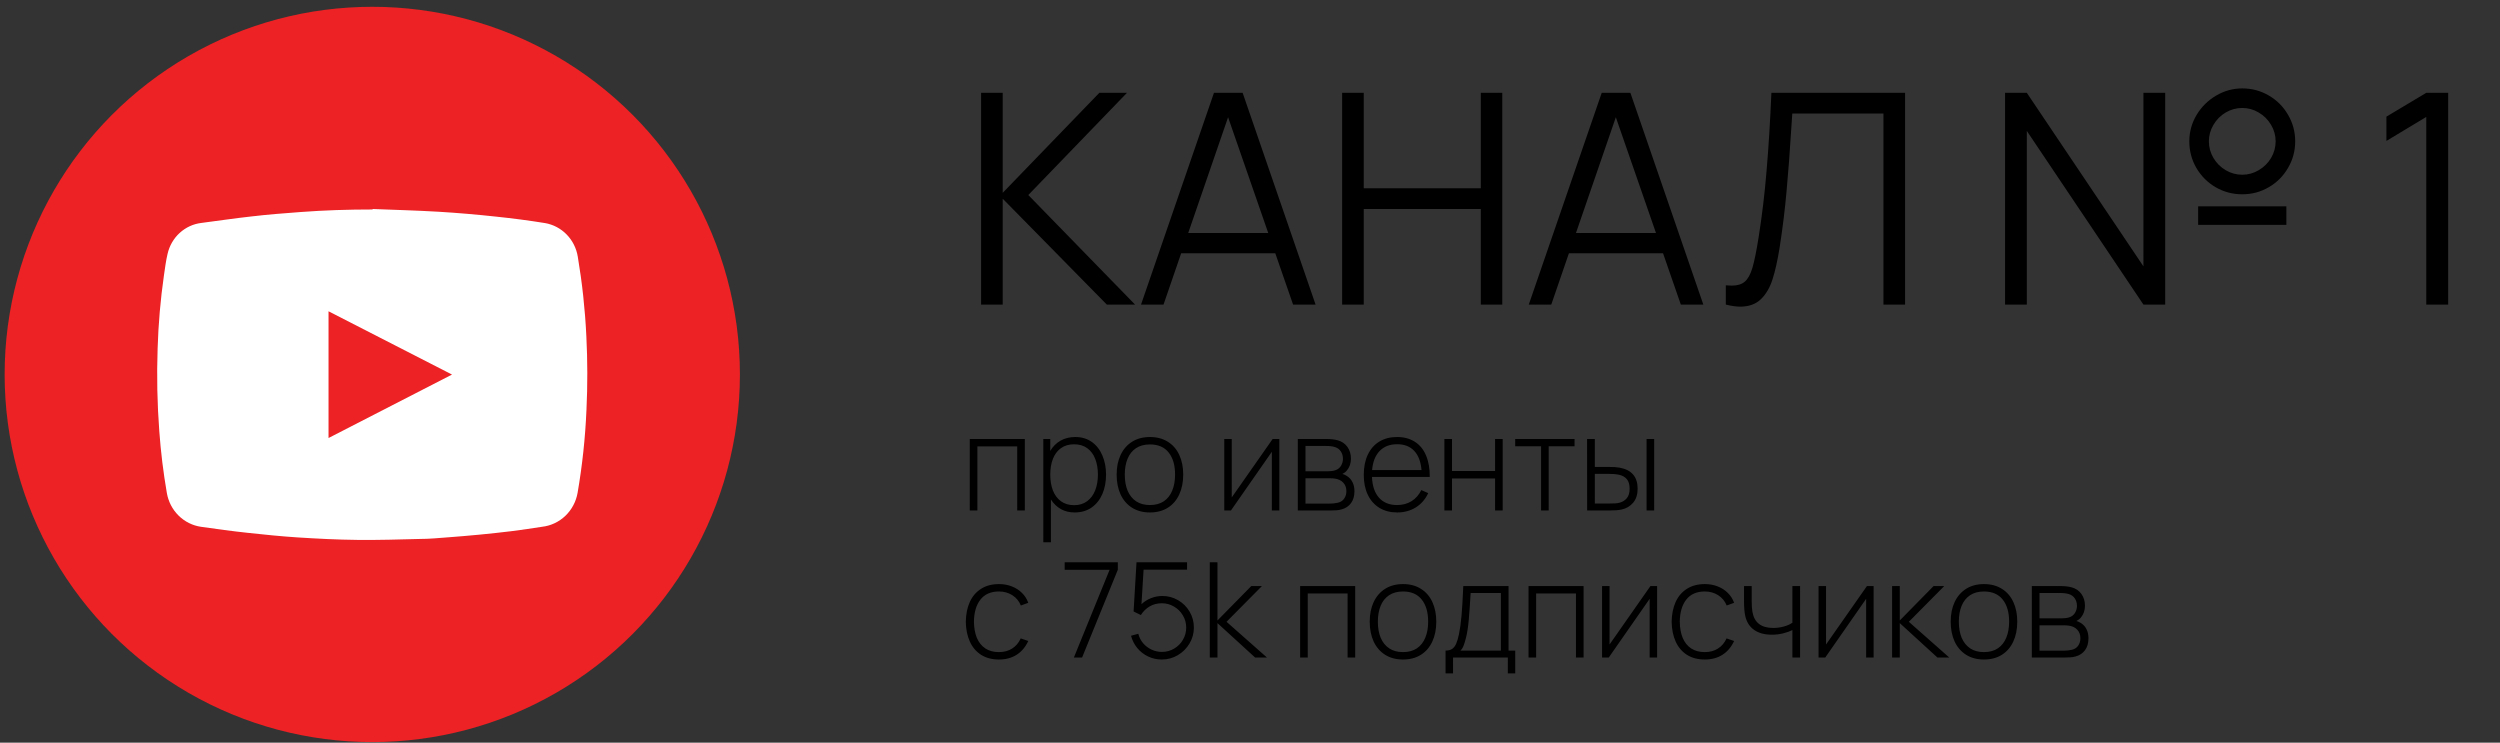<?xml version="1.0" encoding="UTF-8"?> <svg xmlns="http://www.w3.org/2000/svg" width="340" height="101" viewBox="0 0 340 101" fill="none"><rect x="0" y="0" width="340" height="101" fill="#333333" stroke="none"/><circle cx="50.629" cy="50.924" r="50" fill="#EC2224"></circle><path d="M79.743 45.705C79.571 42.091 79.183 38.491 78.582 34.925C78.399 33.778 77.87 32.719 77.069 31.896C76.268 31.073 75.235 30.528 74.116 30.337C71.92 29.985 69.714 29.694 67.498 29.464C64.894 29.184 62.278 28.953 59.662 28.798C56.669 28.62 53.67 28.543 50.677 28.424V28.489C47.394 28.489 44.111 28.59 40.816 28.84C38.612 29.006 36.408 29.173 34.215 29.434C31.93 29.684 29.656 30.028 27.377 30.32C26.283 30.452 25.256 30.927 24.435 31.678C23.614 32.43 23.04 33.423 22.789 34.521C22.562 35.478 22.441 36.464 22.296 37.445C21.824 40.737 21.537 44.055 21.437 47.381C21.306 51.132 21.382 54.888 21.663 58.63C21.866 61.451 22.209 64.26 22.69 67.045C22.891 68.215 23.448 69.29 24.282 70.116C25.115 70.942 26.182 71.477 27.33 71.644C29.43 71.936 31.53 72.239 33.635 72.459C35.909 72.708 38.194 72.94 40.474 73.089C43.177 73.261 45.88 73.398 48.594 73.427C51.437 73.463 54.279 73.368 57.121 73.297C58.42 73.297 59.714 73.166 61.013 73.071C62.428 72.964 63.844 72.843 65.259 72.708C66.715 72.566 68.159 72.411 69.621 72.233C71.082 72.055 72.37 71.841 73.745 71.639C74.924 71.502 76.028 70.98 76.895 70.149C77.761 69.318 78.343 68.223 78.553 67.027C79.196 63.295 79.599 59.523 79.76 55.736C79.918 52.4 79.913 49.057 79.743 45.705Z" fill="white"></path><path d="M44.68 59.569V42.336L61.472 50.941L44.68 59.569Z" fill="#EC2224"></path><path d="M133.429 12.624H136.369V26.224L149.509 12.624H153.269L139.849 26.524L154.369 41.424H150.529L136.369 27.024V41.424H133.429V12.624ZM165.099 12.624H168.999L178.919 41.424H175.859L173.439 34.444H160.639L158.239 41.424H155.179L165.099 12.624ZM172.479 31.684L167.019 15.944L161.599 31.684H172.479ZM182.53 12.624H185.47V25.604H201.39V12.624H204.31V41.424H201.39V28.424H185.47V41.424H182.53V12.624ZM217.833 12.624H221.733L231.653 41.424H228.593L226.173 34.444H213.373L210.973 41.424H207.913L217.833 12.624ZM225.213 31.684L219.753 15.944L214.333 31.684H225.213ZM234.71 38.804C235.11 38.831 235.383 38.844 235.53 38.844C236.29 38.844 236.877 38.664 237.29 38.304C237.717 37.944 238.063 37.317 238.33 36.424C238.597 35.517 238.877 34.137 239.17 32.284C239.637 29.351 239.997 26.344 240.25 23.264C240.517 20.184 240.737 16.637 240.91 12.624H259.09V41.424H256.15V15.444H243.75L243.63 17.244C243.417 20.671 243.197 23.597 242.97 26.024C242.757 28.451 242.443 30.997 242.03 33.664C241.75 35.41 241.43 36.844 241.07 37.964C240.723 39.084 240.197 39.99 239.49 40.684C238.783 41.364 237.843 41.704 236.67 41.704C236.137 41.704 235.483 41.611 234.71 41.424V38.804ZM272.687 12.624H275.647L291.507 36.224V12.624H294.467V41.424H291.507L275.647 17.804V41.424H272.687V12.624ZM304.947 26.424C303.64 26.424 302.433 26.104 301.327 25.464C300.233 24.824 299.36 23.951 298.707 22.844C298.067 21.737 297.747 20.53 297.747 19.224C297.747 17.944 298.073 16.75 298.727 15.644C299.393 14.537 300.28 13.657 301.387 13.004C302.493 12.351 303.68 12.024 304.947 12.024C306.253 12.024 307.453 12.344 308.547 12.984C309.653 13.624 310.527 14.497 311.167 15.604C311.82 16.71 312.147 17.917 312.147 19.224C312.147 20.53 311.82 21.737 311.167 22.844C310.527 23.951 309.653 24.824 308.547 25.464C307.453 26.104 306.253 26.424 304.947 26.424ZM300.407 19.224C300.407 20.024 300.613 20.777 301.027 21.484C301.44 22.177 301.993 22.73 302.687 23.144C303.393 23.557 304.147 23.764 304.947 23.764C305.747 23.764 306.493 23.557 307.187 23.144C307.893 22.73 308.453 22.177 308.867 21.484C309.28 20.777 309.487 20.024 309.487 19.224C309.487 18.424 309.28 17.677 308.867 16.984C308.453 16.277 307.893 15.717 307.187 15.304C306.493 14.89 305.747 14.684 304.947 14.684C304.147 14.684 303.393 14.89 302.687 15.304C301.993 15.717 301.44 16.277 301.027 16.984C300.613 17.677 300.407 18.424 300.407 19.224ZM298.947 28.064H310.947V30.584H298.947V28.064ZM329.972 15.904L324.552 19.164V15.864L329.972 12.624H332.952V41.424H329.972V15.904Z" fill="black"></path><path d="M131.889 59.704H139.377V69.424H138.342V60.712H132.924V69.424H131.889V59.704ZM146.148 69.694C145.446 69.694 144.822 69.541 144.276 69.235C143.73 68.923 143.28 68.488 142.926 67.93V73.744H141.891V59.704H142.836V61.324C143.19 60.724 143.655 60.259 144.231 59.929C144.807 59.599 145.479 59.434 146.247 59.434C147.105 59.434 147.849 59.656 148.479 60.1C149.109 60.544 149.589 61.156 149.919 61.936C150.255 62.71 150.423 63.58 150.423 64.546C150.423 65.53 150.255 66.412 149.919 67.192C149.583 67.966 149.094 68.578 148.452 69.028C147.81 69.472 147.042 69.694 146.148 69.694ZM142.836 64.546C142.836 65.356 142.956 66.076 143.196 66.706C143.442 67.33 143.808 67.819 144.294 68.173C144.78 68.527 145.377 68.704 146.085 68.704C146.781 68.704 147.369 68.524 147.849 68.164C148.335 67.804 148.701 67.312 148.947 66.688C149.193 66.058 149.316 65.344 149.316 64.546C149.316 63.748 149.196 63.04 148.956 62.422C148.716 61.798 148.353 61.309 147.867 60.955C147.381 60.601 146.781 60.424 146.067 60.424C145.371 60.424 144.78 60.598 144.294 60.946C143.808 61.294 143.442 61.78 143.196 62.404C142.956 63.022 142.836 63.736 142.836 64.546ZM156.39 69.694C155.448 69.694 154.635 69.478 153.951 69.046C153.273 68.614 152.754 68.011 152.394 67.237C152.04 66.457 151.863 65.56 151.863 64.546C151.863 63.532 152.043 62.641 152.403 61.873C152.769 61.099 153.291 60.499 153.969 60.073C154.653 59.647 155.46 59.434 156.39 59.434C157.338 59.434 158.151 59.65 158.829 60.082C159.513 60.508 160.032 61.108 160.386 61.882C160.74 62.65 160.917 63.538 160.917 64.546C160.917 65.572 160.737 66.472 160.377 67.246C160.023 68.02 159.504 68.623 158.82 69.055C158.142 69.481 157.332 69.694 156.39 69.694ZM152.97 64.546C152.97 65.386 153.099 66.118 153.357 66.742C153.621 67.36 154.008 67.84 154.518 68.182C155.028 68.518 155.652 68.686 156.39 68.686C157.14 68.686 157.77 68.515 158.28 68.173C158.79 67.825 159.171 67.342 159.423 66.724C159.681 66.106 159.81 65.38 159.81 64.546C159.81 63.268 159.519 62.266 158.937 61.54C158.355 60.808 157.506 60.442 156.39 60.442C155.634 60.442 155.001 60.613 154.491 60.955C153.981 61.297 153.6 61.777 153.348 62.395C153.096 63.007 152.97 63.724 152.97 64.546ZM173.988 69.424H172.971V61.441L167.409 69.424H166.5V59.704H167.517V67.651L173.079 59.704H173.988V69.424ZM176.502 59.704H180.363C180.969 59.704 181.485 59.761 181.911 59.875C182.475 60.025 182.919 60.325 183.243 60.775C183.567 61.225 183.729 61.756 183.729 62.368C183.729 63.01 183.543 63.55 183.171 63.988C183.015 64.18 182.814 64.336 182.568 64.456C182.736 64.492 182.94 64.585 183.18 64.735C183.522 64.951 183.777 65.236 183.945 65.59C184.119 65.938 184.206 66.346 184.206 66.814C184.206 67.462 184.05 67.999 183.738 68.425C183.426 68.845 183.006 69.127 182.478 69.271C182.256 69.337 182.019 69.379 181.767 69.397C181.521 69.415 181.245 69.424 180.939 69.424H176.502V59.704ZM180.912 68.488C181.044 68.488 181.212 68.479 181.416 68.461C181.62 68.437 181.797 68.407 181.947 68.371C182.331 68.281 182.619 68.092 182.811 67.804C183.009 67.516 183.108 67.18 183.108 66.796C183.108 66.328 182.967 65.944 182.685 65.644C182.403 65.338 182.019 65.152 181.533 65.086C181.347 65.056 181.059 65.041 180.669 65.041H177.546V68.488H180.912ZM180.57 64.096C180.738 64.096 180.918 64.084 181.11 64.06C181.308 64.036 181.476 64 181.614 63.952C181.944 63.838 182.196 63.64 182.37 63.358C182.55 63.07 182.64 62.749 182.64 62.395C182.64 62.017 182.547 61.687 182.361 61.405C182.181 61.123 181.923 60.925 181.587 60.811C181.263 60.703 180.849 60.649 180.345 60.649H177.546V64.096H180.57ZM190.017 69.694C189.093 69.694 188.289 69.487 187.605 69.073C186.921 68.653 186.393 68.059 186.021 67.291C185.655 66.523 185.472 65.62 185.472 64.582C185.472 63.526 185.655 62.611 186.021 61.837C186.387 61.063 186.909 60.469 187.587 60.055C188.271 59.641 189.075 59.434 189.999 59.434C190.941 59.434 191.748 59.65 192.42 60.082C193.092 60.508 193.599 61.129 193.941 61.945C194.289 62.761 194.457 63.733 194.445 64.861H186.588C186.636 66.079 186.954 67.021 187.542 67.687C188.136 68.353 188.955 68.686 189.999 68.686C190.743 68.686 191.397 68.512 191.961 68.164C192.525 67.816 192.972 67.312 193.302 66.652L194.238 67.066C193.848 67.9 193.284 68.548 192.546 69.01C191.808 69.466 190.965 69.694 190.017 69.694ZM193.329 63.925C193.227 62.779 192.894 61.909 192.33 61.315C191.766 60.715 190.995 60.415 190.017 60.415C189.015 60.415 188.22 60.721 187.632 61.333C187.044 61.939 186.702 62.803 186.606 63.925H193.329ZM196.436 59.704H197.471V64.06H203.33V59.704H204.365V69.424H203.33V65.068H197.471V69.424H196.436V59.704ZM209.586 60.694H206.067V59.704H214.14V60.694H210.621V69.424H209.586V60.694ZM215.842 59.704H216.895V63.502H218.776C219.43 63.502 219.928 63.535 220.27 63.601C221.902 63.901 222.718 64.855 222.718 66.463C222.718 67.249 222.514 67.885 222.106 68.371C221.698 68.851 221.173 69.16 220.531 69.298C220.141 69.382 219.607 69.424 218.929 69.424H215.851L215.842 59.704ZM218.794 68.479C219.118 68.479 219.4 68.473 219.64 68.461C219.886 68.449 220.102 68.416 220.288 68.362C220.678 68.254 220.999 68.05 221.251 67.75C221.503 67.45 221.629 67.021 221.629 66.463C221.629 65.893 221.5 65.458 221.242 65.158C220.99 64.858 220.624 64.657 220.144 64.555C219.814 64.483 219.364 64.447 218.794 64.447H216.895V68.479H218.794ZM223.933 59.704H224.968V69.424H223.933V59.704ZM135.858 89.694C134.91 89.694 134.1 89.481 133.428 89.055C132.756 88.623 132.246 88.023 131.898 87.255C131.55 86.481 131.367 85.584 131.349 84.564C131.367 83.526 131.55 82.623 131.898 81.855C132.252 81.087 132.765 80.493 133.437 80.073C134.109 79.647 134.919 79.434 135.867 79.434C136.491 79.434 137.07 79.539 137.604 79.749C138.138 79.953 138.597 80.247 138.981 80.631C139.371 81.009 139.659 81.459 139.845 81.981L138.837 82.35C138.591 81.75 138.204 81.282 137.676 80.946C137.148 80.61 136.542 80.442 135.858 80.442C134.748 80.442 133.905 80.814 133.329 81.558C132.759 82.296 132.468 83.298 132.456 84.564C132.468 85.404 132.6 86.133 132.852 86.751C133.11 87.363 133.491 87.84 133.995 88.182C134.505 88.518 135.126 88.686 135.858 88.686C136.542 88.686 137.136 88.527 137.64 88.209C138.15 87.891 138.543 87.429 138.819 86.823L139.845 87.174C139.461 88.002 138.93 88.629 138.252 89.055C137.58 89.481 136.782 89.694 135.858 89.694ZM150.907 77.49H144.796V76.464H152.023V77.49L147.163 89.424H146.047L150.907 77.49ZM158.003 89.694C157.337 89.694 156.716 89.556 156.14 89.28C155.564 89.004 155.075 88.623 154.673 88.137C154.271 87.645 153.986 87.087 153.818 86.463L154.808 86.193C154.934 86.685 155.156 87.117 155.474 87.489C155.798 87.861 156.182 88.149 156.626 88.353C157.07 88.557 157.532 88.659 158.012 88.659C158.624 88.659 159.182 88.509 159.686 88.209C160.196 87.909 160.595 87.507 160.883 87.003C161.177 86.499 161.324 85.95 161.324 85.356C161.324 84.744 161.171 84.186 160.865 83.682C160.565 83.178 160.16 82.779 159.65 82.485C159.146 82.191 158.6 82.044 158.012 82.044C157.388 82.044 156.833 82.188 156.347 82.476C155.861 82.764 155.465 83.154 155.159 83.646L154.169 83.16L154.565 76.464H161.441V77.472H155.528L155.24 82.17C155.612 81.816 156.044 81.543 156.536 81.351C157.028 81.153 157.541 81.054 158.075 81.054C158.855 81.054 159.572 81.246 160.226 81.63C160.886 82.014 161.408 82.536 161.792 83.196C162.176 83.85 162.368 84.57 162.368 85.356C162.368 86.13 162.17 86.85 161.774 87.516C161.378 88.182 160.844 88.713 160.172 89.109C159.506 89.499 158.783 89.694 158.003 89.694ZM164.531 76.464H165.575V84.384L170.174 79.704H171.623L166.808 84.564L172.307 89.424H170.696L165.575 84.744V89.424H164.531V76.464ZM176.819 79.704H184.307V89.424H183.272V80.712H177.854V89.424H176.819V79.704ZM190.808 89.694C189.866 89.694 189.053 89.478 188.369 89.046C187.691 88.614 187.172 88.011 186.812 87.237C186.458 86.457 186.281 85.56 186.281 84.546C186.281 83.532 186.461 82.641 186.821 81.873C187.187 81.099 187.709 80.499 188.387 80.073C189.071 79.647 189.878 79.434 190.808 79.434C191.756 79.434 192.569 79.65 193.247 80.082C193.931 80.508 194.45 81.108 194.804 81.882C195.158 82.65 195.335 83.538 195.335 84.546C195.335 85.572 195.155 86.472 194.795 87.246C194.441 88.02 193.922 88.623 193.238 89.055C192.56 89.481 191.75 89.694 190.808 89.694ZM187.388 84.546C187.388 85.386 187.517 86.118 187.775 86.742C188.039 87.36 188.426 87.84 188.936 88.182C189.446 88.518 190.07 88.686 190.808 88.686C191.558 88.686 192.188 88.515 192.698 88.173C193.208 87.825 193.589 87.342 193.841 86.724C194.099 86.106 194.228 85.38 194.228 84.546C194.228 83.268 193.937 82.266 193.355 81.54C192.773 80.808 191.924 80.442 190.808 80.442C190.052 80.442 189.419 80.613 188.909 80.955C188.399 81.297 188.018 81.777 187.766 82.395C187.514 83.007 187.388 83.724 187.388 84.546ZM196.595 88.479C196.961 88.479 197.258 88.404 197.486 88.254C197.714 88.098 197.897 87.864 198.035 87.552C198.173 87.24 198.299 86.817 198.413 86.283C198.563 85.557 198.68 84.723 198.764 83.781C198.848 82.833 198.929 81.474 199.007 79.704H205.163V88.479H206.072V91.584H205.064V89.424H197.612V91.584H196.595V88.479ZM204.119 88.479V80.649H200.006C199.928 82.053 199.844 83.259 199.754 84.267C199.664 85.269 199.541 86.079 199.385 86.697C199.265 87.177 199.151 87.552 199.043 87.822C198.941 88.092 198.8 88.311 198.62 88.479H204.119ZM207.879 79.704H215.367V89.424H214.332V80.712H208.914V89.424H207.879V79.704ZM225.369 89.424H224.352V81.441L218.79 89.424H217.881V79.704H218.898V87.651L224.46 79.704H225.369V89.424ZM231.852 89.694C230.904 89.694 230.094 89.481 229.422 89.055C228.75 88.623 228.24 88.023 227.892 87.255C227.544 86.481 227.361 85.584 227.343 84.564C227.361 83.526 227.544 82.623 227.892 81.855C228.246 81.087 228.759 80.493 229.431 80.073C230.103 79.647 230.913 79.434 231.861 79.434C232.485 79.434 233.064 79.539 233.598 79.749C234.132 79.953 234.591 80.247 234.975 80.631C235.365 81.009 235.653 81.459 235.839 81.981L234.831 82.35C234.585 81.75 234.198 81.282 233.67 80.946C233.142 80.61 232.536 80.442 231.852 80.442C230.742 80.442 229.899 80.814 229.323 81.558C228.753 82.296 228.462 83.298 228.45 84.564C228.462 85.404 228.594 86.133 228.846 86.751C229.104 87.363 229.485 87.84 229.989 88.182C230.499 88.518 231.12 88.686 231.852 88.686C232.536 88.686 233.13 88.527 233.634 88.209C234.144 87.891 234.537 87.429 234.813 86.823L235.839 87.174C235.455 88.002 234.924 88.629 234.246 89.055C233.574 89.481 232.776 89.694 231.852 89.694ZM243.766 85.689C243.412 85.869 242.989 86.019 242.497 86.139C242.005 86.259 241.495 86.319 240.967 86.319C239.989 86.319 239.188 86.103 238.564 85.671C237.946 85.233 237.544 84.606 237.358 83.79C237.244 83.286 237.187 82.614 237.187 81.774V79.704H238.231V81.774C238.231 82.356 238.264 82.833 238.33 83.205C238.576 84.669 239.518 85.401 241.156 85.401C241.648 85.401 242.125 85.338 242.587 85.212C243.055 85.086 243.448 84.912 243.766 84.69V79.704H244.81V89.424H243.766V85.689ZM254.812 89.424H253.795V81.441L248.233 89.424H247.324V79.704H248.341V87.651L253.903 79.704H254.812V89.424ZM257.326 79.704H258.37V84.384L262.969 79.704H264.418L259.603 84.564L265.102 89.424H263.491L258.37 84.744V89.424H257.326V79.704ZM269.821 89.694C268.879 89.694 268.066 89.478 267.382 89.046C266.704 88.614 266.185 88.011 265.825 87.237C265.471 86.457 265.294 85.56 265.294 84.546C265.294 83.532 265.474 82.641 265.834 81.873C266.2 81.099 266.722 80.499 267.4 80.073C268.084 79.647 268.891 79.434 269.821 79.434C270.769 79.434 271.582 79.65 272.26 80.082C272.944 80.508 273.463 81.108 273.817 81.882C274.171 82.65 274.348 83.538 274.348 84.546C274.348 85.572 274.168 86.472 273.808 87.246C273.454 88.02 272.935 88.623 272.251 89.055C271.573 89.481 270.763 89.694 269.821 89.694ZM266.401 84.546C266.401 85.386 266.53 86.118 266.788 86.742C267.052 87.36 267.439 87.84 267.949 88.182C268.459 88.518 269.083 88.686 269.821 88.686C270.571 88.686 271.201 88.515 271.711 88.173C272.221 87.825 272.602 87.342 272.854 86.724C273.112 86.106 273.241 85.38 273.241 84.546C273.241 83.268 272.95 82.266 272.368 81.54C271.786 80.808 270.937 80.442 269.821 80.442C269.065 80.442 268.432 80.613 267.922 80.955C267.412 81.297 267.031 81.777 266.779 82.395C266.527 83.007 266.401 83.724 266.401 84.546ZM276.328 79.704H280.189C280.795 79.704 281.311 79.761 281.737 79.875C282.301 80.025 282.745 80.325 283.069 80.775C283.393 81.225 283.555 81.756 283.555 82.368C283.555 83.01 283.369 83.55 282.997 83.988C282.841 84.18 282.64 84.336 282.394 84.456C282.562 84.492 282.766 84.585 283.006 84.735C283.348 84.951 283.603 85.236 283.771 85.59C283.945 85.938 284.032 86.346 284.032 86.814C284.032 87.462 283.876 87.999 283.564 88.425C283.252 88.845 282.832 89.127 282.304 89.271C282.082 89.337 281.845 89.379 281.593 89.397C281.347 89.415 281.071 89.424 280.765 89.424H276.328V79.704ZM280.738 88.488C280.87 88.488 281.038 88.479 281.242 88.461C281.446 88.437 281.623 88.407 281.773 88.371C282.157 88.281 282.445 88.092 282.637 87.804C282.835 87.516 282.934 87.18 282.934 86.796C282.934 86.328 282.793 85.944 282.511 85.644C282.229 85.338 281.845 85.152 281.359 85.086C281.173 85.056 280.885 85.041 280.495 85.041H277.372V88.488H280.738ZM280.396 84.096C280.564 84.096 280.744 84.084 280.936 84.06C281.134 84.036 281.302 84 281.44 83.952C281.77 83.838 282.022 83.64 282.196 83.358C282.376 83.07 282.466 82.749 282.466 82.395C282.466 82.017 282.373 81.687 282.187 81.405C282.007 81.123 281.749 80.925 281.413 80.811C281.089 80.703 280.675 80.649 280.171 80.649H277.372V84.096H280.396Z" fill="black"></path></svg> 